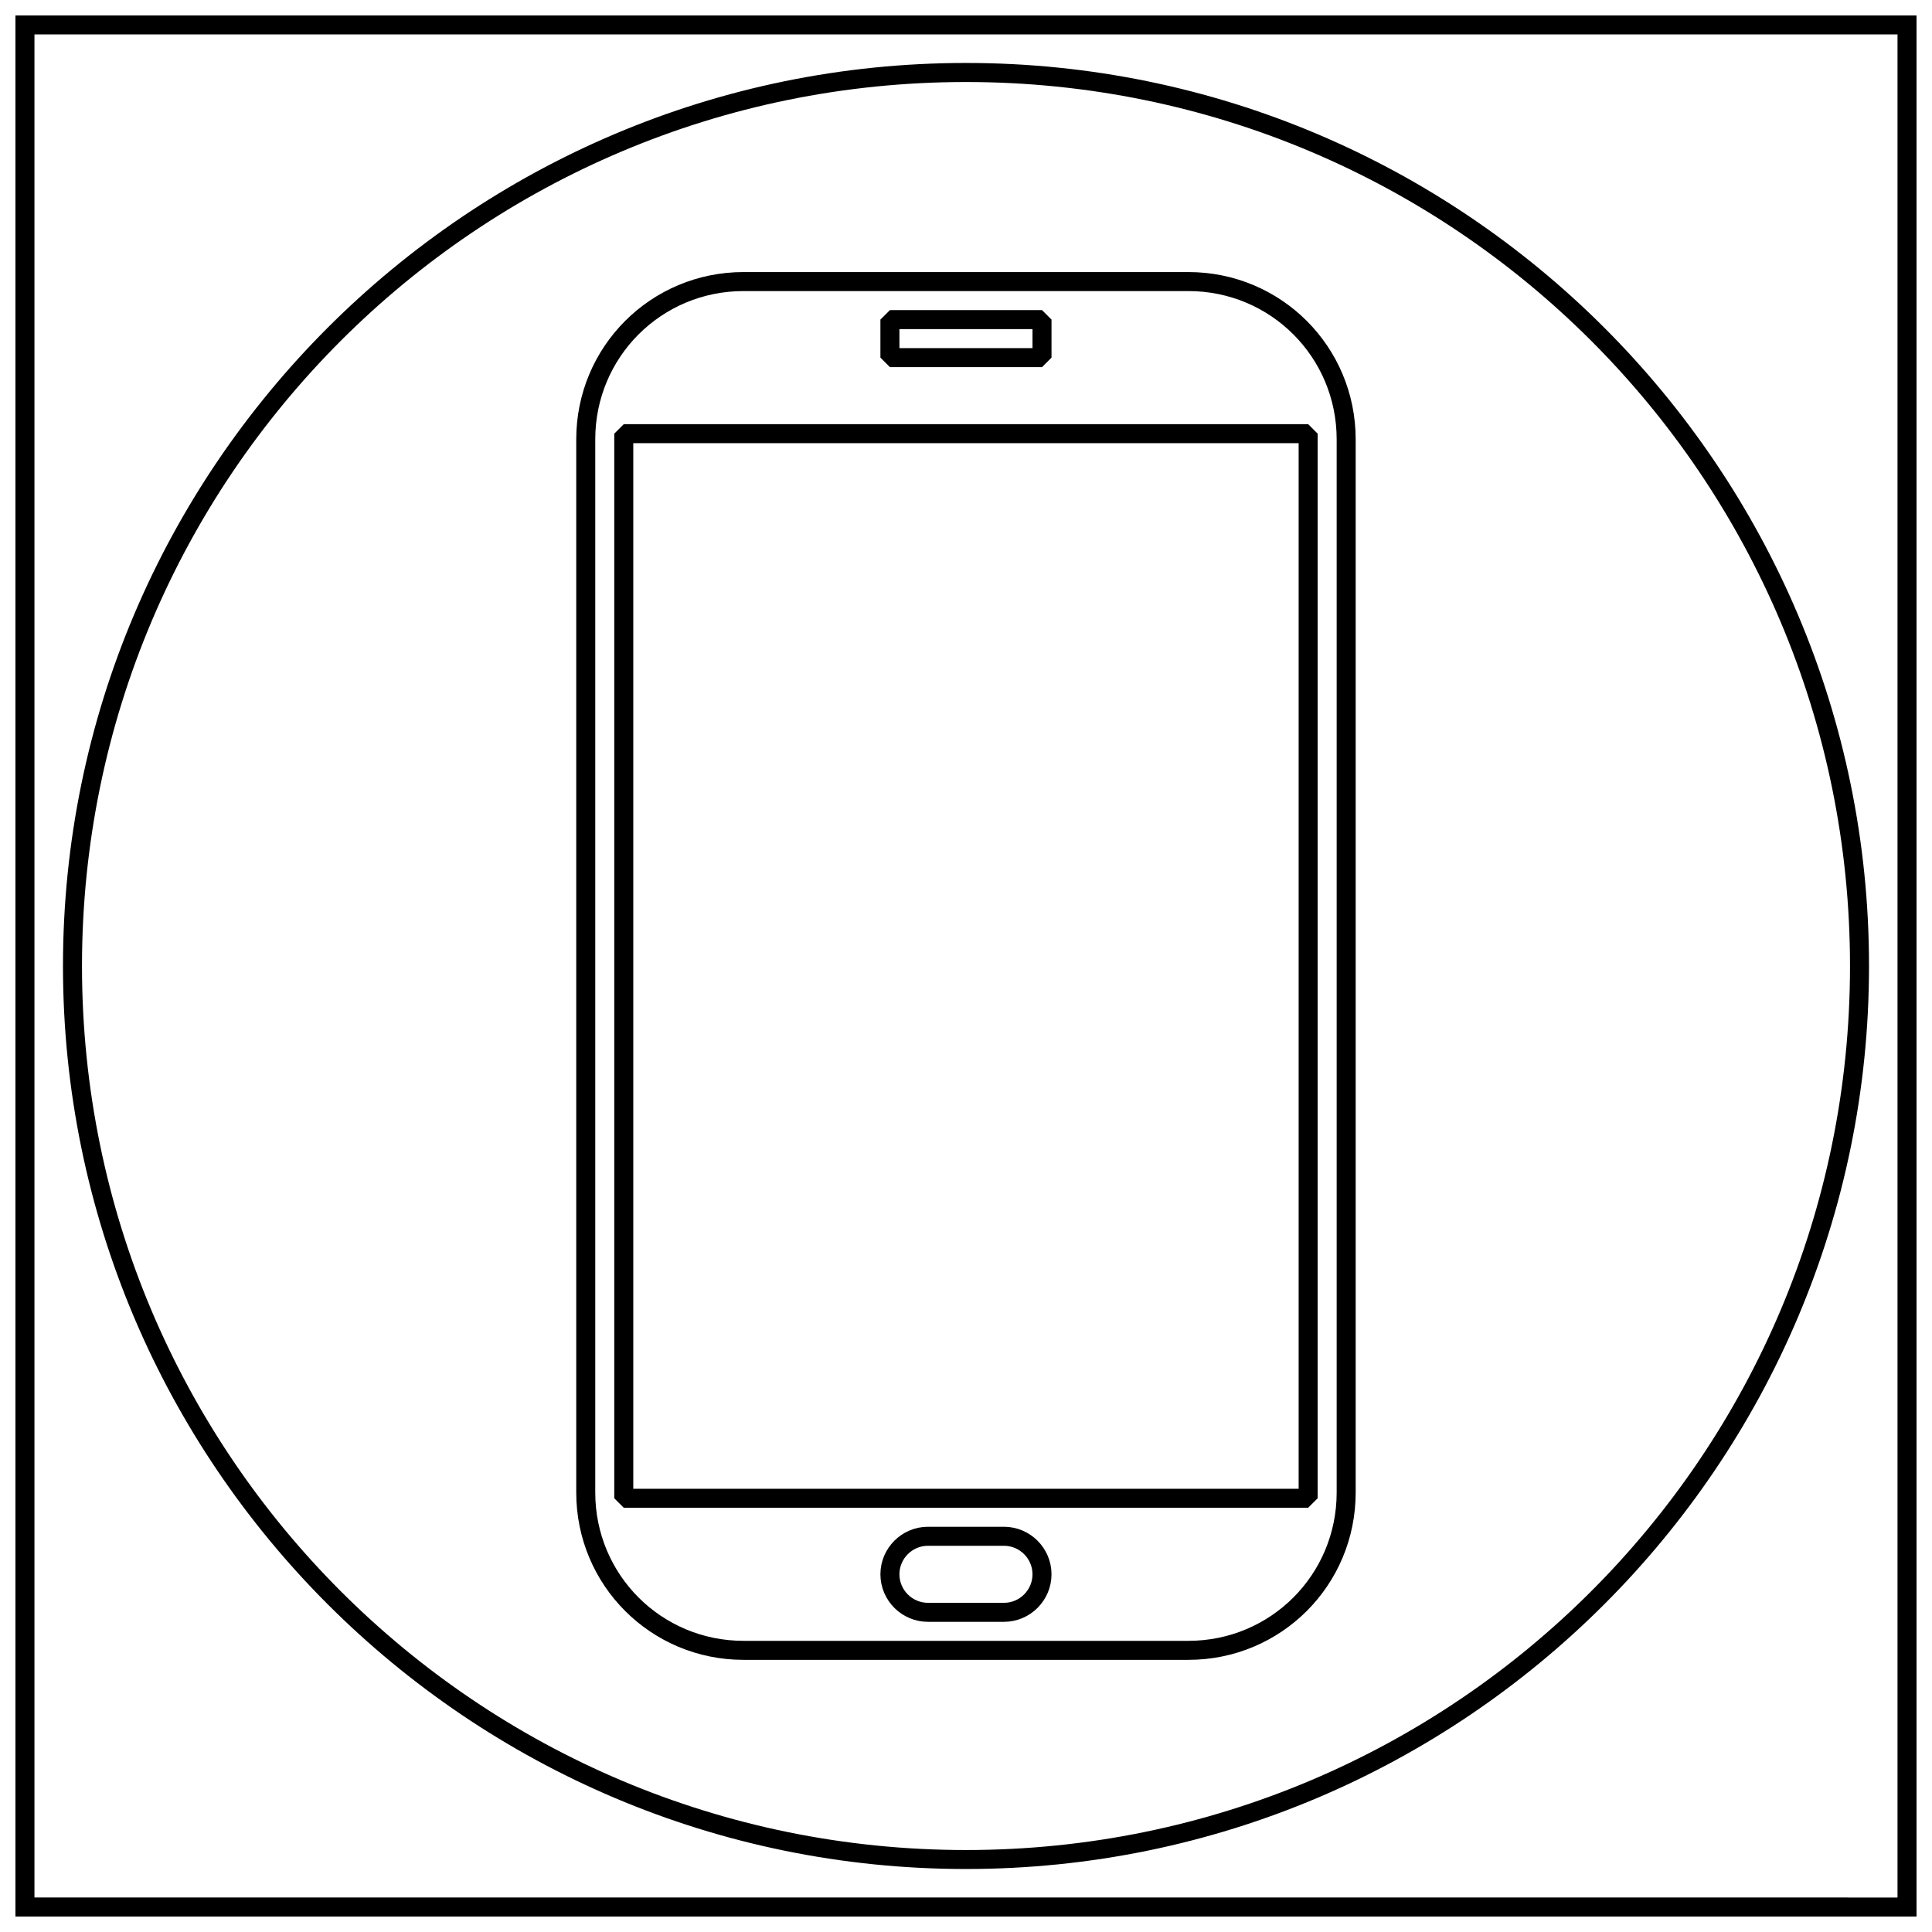 <?xml version="1.0" encoding="UTF-8"?>
<!-- Uploaded to: SVG Repo, www.svgrepo.com, Generator: SVG Repo Mixer Tools -->
<svg width="800px" height="800px" version="1.1" viewBox="144 144 512 512" xmlns="http://www.w3.org/2000/svg">
 <defs>
  <clipPath id="a">
   <path d="m148.09 148.09h503.81v503.81h-503.81z"/>
  </clipPath>
 </defs>
 <g clip-path="url(#a)">
  <path d="m646.86 153.13v493.73l-493.73-0.004v-493.73h493.73m-246.86 486.18c132 0 239.31-107.31 239.31-239.31 0-132-107.31-239.31-239.31-239.31-132 0-239.31 107.31-239.31 239.31 0 132 107.31 239.31 239.31 239.31m251.9-491.21h-503.81v503.81h503.81zm-251.9 486.18c-129.48 0-234.27-104.79-234.27-234.27 0-129.48 104.79-234.27 234.27-234.27 129.48 0 234.27 104.79 234.27 234.27 0 129.48-104.79 234.27-234.27 234.27z"/>
 </g>
 <path transform="matrix(5.038 0 0 5.038 148.09 148.09)" d="m61.7 86h-23.4c-4.6 0-8.3-3.7-8.3-8.3v-55.401c0-4.6 3.7-8.3 8.3-8.3h23.4c4.6 0 8.3 3.7 8.3 8.3v55.4c0 4.601-3.7 8.301-8.3 8.301zm0 0" fill="none" stroke="#000000" stroke-linecap="round" stroke-linejoin="bevel" stroke-miterlimit="10"/>
 <path transform="matrix(5.038 0 0 5.038 148.09 148.09)" d="m32 22h36v56h-36zm0 0" fill="none" stroke="#000000" stroke-linecap="round" stroke-linejoin="bevel" stroke-miterlimit="10"/>
 <path transform="matrix(5.038 0 0 5.038 148.09 148.09)" d="m52 84h-4c-1.1 0-2-0.9-2-2s0.9-2 2-2h4c1.1 0 2 0.9 2 2s-0.9 2-2 2zm0 0" fill="none" stroke="#000000" stroke-linecap="round" stroke-linejoin="bevel" stroke-miterlimit="10"/>
 <path transform="matrix(5.038 0 0 5.038 148.09 148.09)" d="m46 16h8v2h-8zm0 0" fill="none" stroke="#000000" stroke-linecap="round" stroke-linejoin="bevel" stroke-miterlimit="10"/>
</svg>